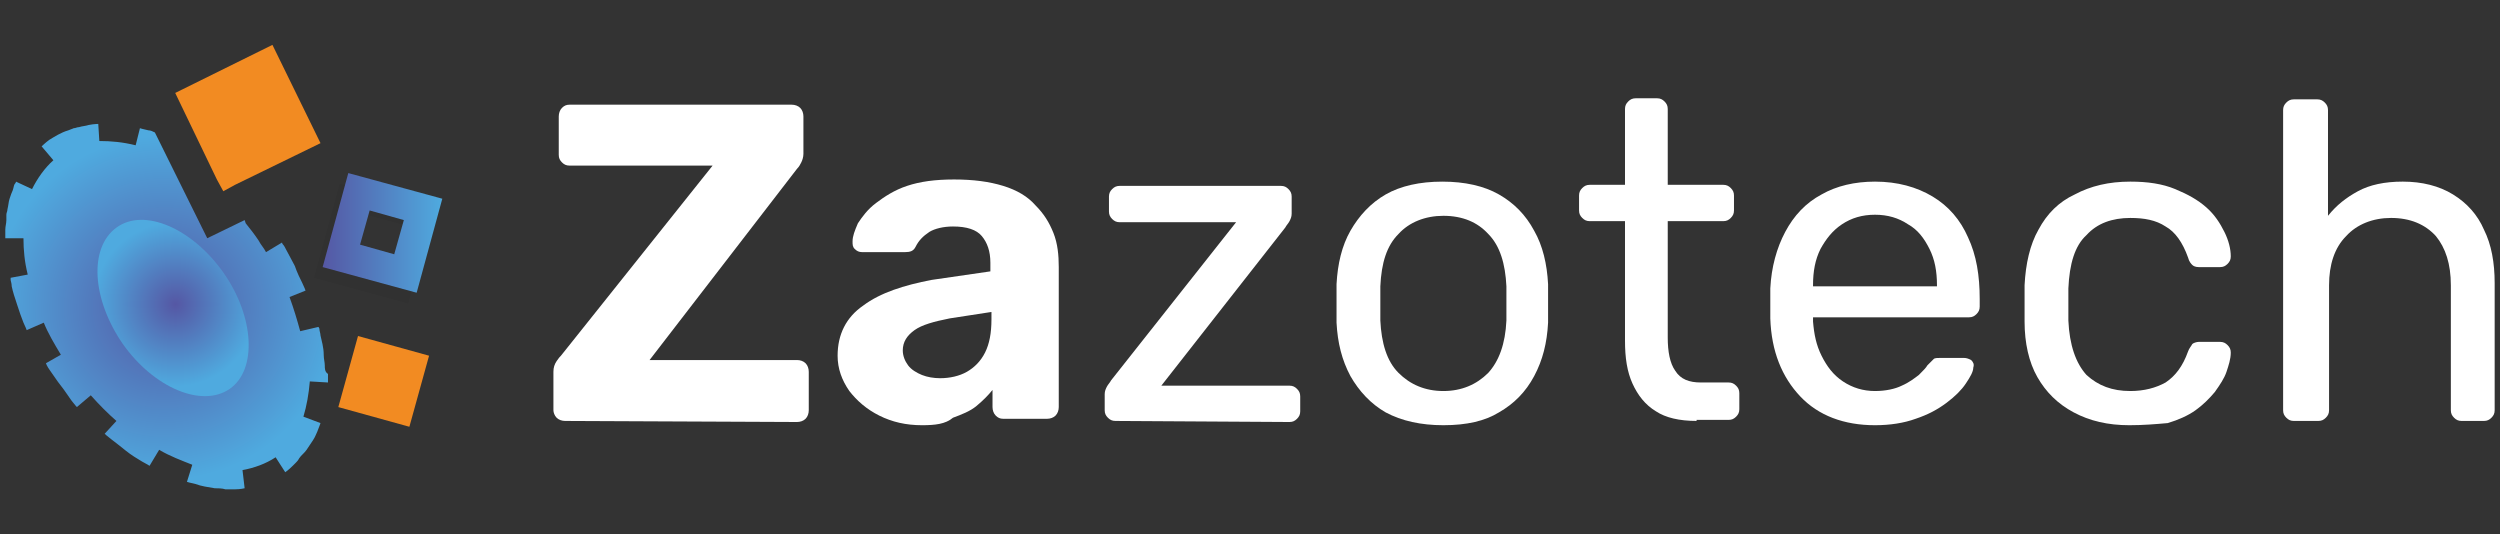<?xml version="1.0" encoding="utf-8"?>
<!-- Generator: Adobe Illustrator 19.0.0, SVG Export Plug-In . SVG Version: 6.00 Build 0)  -->
<svg version="1.1" id="Layer_1" xmlns="http://www.w3.org/2000/svg" xmlns:xlink="http://www.w3.org/1999/xlink" x="0px" y="0px"
	 width="234px" height="50px" viewBox="-188 372 234 50" style="enable-background:new -188 372 234 50;" xml:space="preserve">
<rect x="-188" y="372" width="234" height="50" fill="#333333" stroke="none"/>
<style type="text/css">
	.st0{fill:url(#SVGID_1_);}
	.st1{fill:#FFFFFF;}
	.st2{fill:url(#XMLID_4_);}
	.st3{fill:#F28B22;}
	.st4{opacity:5.000000e-002;}
	.st5{fill:url(#XMLID_6_);}
</style>
<g>
	
		<radialGradient id="SVGID_1_" cx="-172.592" cy="395.191" r="16.119" gradientTransform="matrix(1 0 0 -1 0 796)" gradientUnits="userSpaceOnUse">
		<stop  offset="0" style="stop-color:#5557A4"/>
		<stop  offset="1" style="stop-color:#4FAADF"/>
	</radialGradient>
	<path class="st0" d="M-157.6,406.2c0-0.3-0.1-0.6-0.1-1c0-0.7-0.2-1.3-0.3-1.8c0-0.2-0.1-0.4-0.1-0.6c0-0.1-0.1-0.2-0.1-0.2
		l-1.7,0.4c-0.3-1.1-0.6-2.1-1-3.2l1.5-0.6c0,0-0.1-0.3-0.3-0.7s-0.5-1-0.7-1.6c-0.3-0.6-0.6-1.1-0.8-1.5c-0.1-0.2-0.2-0.4-0.3-0.5
		c-0.1-0.1-0.1-0.2-0.1-0.2l-1.5,0.9c-0.2-0.4-0.5-0.7-0.7-1.1c-0.4-0.6-0.8-1.1-1.2-1.6l-0.1-0.3l-3.5,1.7l-4.9-9.9
		c-0.2-0.1-0.4-0.2-0.6-0.2c-0.5-0.1-0.8-0.2-0.8-0.2l-0.4,1.6c-1.2-0.3-2.3-0.4-3.4-0.4l-0.1-1.6c0,0-0.4,0-0.9,0.1
		c-0.3,0.1-0.6,0.1-0.9,0.2c-0.2,0-0.3,0.1-0.5,0.1c-0.2,0.1-0.3,0.1-0.5,0.2c-0.7,0.2-1.3,0.6-1.8,0.9c-0.4,0.3-0.7,0.6-0.7,0.6
		l1.1,1.3c-0.8,0.7-1.5,1.7-2,2.7l-1.5-0.7c0,0,0,0.1-0.1,0.2c-0.1,0.1-0.1,0.3-0.2,0.6c-0.1,0.2-0.2,0.5-0.3,0.8s-0.1,0.6-0.2,1
		c0,0.2-0.1,0.3-0.1,0.5s0,0.3,0,0.5c0,0.3-0.1,0.6-0.1,0.9s0,0.5,0,0.6c0,0.1,0,0.2,0,0.2h1.7c0,1.1,0.1,2.2,0.4,3.4l-1.6,0.3
		c0,0,0,0.1,0,0.2c0,0.1,0.1,0.3,0.1,0.6c0.1,0.5,0.3,1.1,0.5,1.7c0.1,0.3,0.2,0.6,0.3,0.9s0.2,0.5,0.3,0.8c0.2,0.4,0.3,0.7,0.3,0.7
		l1.6-0.7c0.4,1,1,2,1.6,3l-1.4,0.8c0,0,0.1,0.3,0.4,0.7c0.3,0.4,0.6,0.9,1,1.4s0.7,1,1,1.4c0.3,0.4,0.5,0.6,0.5,0.6l1.3-1.1
		c0.8,0.9,1.6,1.7,2.4,2.4l-1.1,1.2c0,0,0.2,0.2,0.6,0.5c0.4,0.3,0.9,0.7,1.4,1.1c0.5,0.4,1,0.7,1.5,1c0.4,0.2,0.7,0.4,0.7,0.4
		l0.9-1.5c1,0.6,2.1,1,3.1,1.4l-0.5,1.6c0,0,0.3,0.1,0.8,0.2c0.5,0.2,1.2,0.3,1.8,0.4c0.3,0,0.7,0,1,0.1c0.2,0,0.3,0,0.5,0
		s0.3,0,0.4,0c0.5,0,0.9-0.1,0.9-0.1l-0.2-1.7c1.1-0.2,2.2-0.6,3.1-1.2l0,0l0.9,1.4c0,0,0.3-0.2,0.7-0.6c0.1-0.1,0.2-0.2,0.3-0.3
		s0.2-0.2,0.3-0.4c0.2-0.3,0.5-0.5,0.7-0.8s0.4-0.6,0.6-0.9c0.2-0.3,0.3-0.6,0.4-0.8c0.2-0.5,0.3-0.8,0.3-0.8l-1.6-0.6
		c0.3-1,0.5-2.1,0.6-3.3l1.7,0.1c0,0,0-0.1,0-0.2c0-0.1,0-0.4,0-0.6C-157.6,406.8-157.6,406.5-157.6,406.2z"/>
	<g id="XMLID_43_">
		<path id="XMLID_5_" class="st1" d="M-135.1,411.4c-0.3,0-0.6-0.1-0.8-0.3c-0.2-0.2-0.3-0.5-0.3-0.7v-3.6c0-0.4,0.1-0.7,0.3-1
			s0.3-0.4,0.4-0.5l14.2-17.8h-13.4c-0.3,0-0.5-0.1-0.7-0.3s-0.3-0.4-0.3-0.7v-3.6c0-0.3,0.1-0.6,0.3-0.8c0.2-0.2,0.4-0.3,0.7-0.3
			h20.8c0.3,0,0.6,0.1,0.8,0.3c0.2,0.2,0.3,0.5,0.3,0.8v3.5c0,0.3-0.1,0.6-0.2,0.8s-0.2,0.4-0.4,0.6l-13.8,17.9h13.8
			c0.3,0,0.6,0.1,0.8,0.3c0.2,0.2,0.3,0.5,0.3,0.8v3.6c0,0.3-0.1,0.6-0.3,0.8c-0.2,0.2-0.5,0.3-0.8,0.3L-135.1,411.4L-135.1,411.4z"
			/>
		<path id="XMLID_3_" class="st1" d="M-101.7,411.8c-1.5,0-2.8-0.3-4-0.9c-1.2-0.6-2.1-1.4-2.8-2.3c-0.7-1-1.1-2.1-1.1-3.3
			c0-2,0.8-3.6,2.4-4.7c1.6-1.2,3.8-1.9,6.4-2.4l5.5-0.8v-0.8c0-1.1-0.3-1.9-0.8-2.5c-0.5-0.6-1.4-0.9-2.7-0.9
			c-0.9,0-1.7,0.2-2.2,0.5c-0.6,0.4-1,0.8-1.3,1.4c-0.2,0.4-0.5,0.5-1,0.5h-4c-0.3,0-0.5-0.1-0.7-0.3c-0.2-0.2-0.2-0.4-0.2-0.7
			c0-0.5,0.2-1,0.5-1.7c0.4-0.6,0.9-1.3,1.7-1.9c0.8-0.6,1.7-1.2,2.9-1.6c1.2-0.4,2.6-0.6,4.4-0.6s3.3,0.2,4.6,0.6
			c1.3,0.4,2.3,1,3,1.8c0.8,0.8,1.3,1.6,1.7,2.6c0.4,1,0.5,2.1,0.5,3.2v13.1c0,0.3-0.1,0.6-0.3,0.8c-0.2,0.2-0.5,0.3-0.8,0.3h-4.1
			c-0.3,0-0.5-0.1-0.7-0.3c-0.2-0.2-0.3-0.5-0.3-0.8v-1.6c-0.4,0.5-0.9,1-1.5,1.5s-1.4,0.8-2.2,1.1
			C-99.5,411.7-100.5,411.8-101.7,411.8z M-100,407.4c0.9,0,1.8-0.2,2.5-0.6c0.7-0.4,1.3-1,1.7-1.8c0.4-0.8,0.6-1.8,0.6-3.1v-0.7
			l-3.9,0.6c-1.5,0.3-2.6,0.6-3.3,1.1c-0.7,0.5-1.1,1.1-1.1,1.9c0,0.5,0.2,1,0.5,1.4c0.3,0.4,0.8,0.7,1.3,0.9
			C-101.2,407.3-100.6,407.4-100,407.4z"/>
		<path id="XMLID_1_" class="st1" d="M-83.6,411.4c-0.3,0-0.5-0.1-0.7-0.3c-0.2-0.2-0.3-0.4-0.3-0.7v-1.5c0-0.3,0.1-0.5,0.2-0.7
			s0.3-0.4,0.4-0.6l11.7-14.8h-10.9c-0.3,0-0.5-0.1-0.7-0.3s-0.3-0.4-0.3-0.7v-1.4c0-0.3,0.1-0.5,0.3-0.7c0.2-0.2,0.4-0.3,0.7-0.3
			h15.1c0.3,0,0.5,0.1,0.7,0.3s0.3,0.4,0.3,0.7v1.6c0,0.3-0.1,0.5-0.2,0.7s-0.3,0.4-0.4,0.6l-11.6,14.8h12c0.3,0,0.5,0.1,0.7,0.3
			s0.3,0.4,0.3,0.7v1.4c0,0.3-0.1,0.5-0.3,0.7c-0.2,0.2-0.4,0.3-0.7,0.3L-83.6,411.4L-83.6,411.4z"/>
		<path id="XMLID_53_" class="st1" d="M-52.9,411.8c-2.1,0-3.9-0.4-5.4-1.2c-1.4-0.8-2.5-2-3.3-3.4c-0.8-1.5-1.2-3.1-1.3-5
			c0-0.5,0-1.1,0-1.8s0-1.3,0-1.8c0.1-1.9,0.5-3.6,1.3-5c0.8-1.4,1.9-2.6,3.3-3.4s3.2-1.2,5.3-1.2s3.9,0.4,5.3,1.2
			c1.4,0.8,2.5,1.9,3.3,3.4c0.8,1.4,1.2,3.1,1.3,5c0,0.5,0,1.1,0,1.8c0,0.7,0,1.4,0,1.8c-0.1,1.9-0.5,3.5-1.3,5
			c-0.8,1.5-1.9,2.6-3.3,3.4C-49,411.4-50.7,411.8-52.9,411.8z M-52.9,408.6c1.7,0,3.1-0.6,4.2-1.7c1-1.1,1.6-2.7,1.7-4.9
			c0-0.4,0-1,0-1.6c0-0.6,0-1.2,0-1.6c-0.1-2.1-0.6-3.8-1.7-4.9c-1-1.1-2.4-1.7-4.2-1.7c-1.7,0-3.2,0.6-4.2,1.7
			c-1.1,1.1-1.6,2.7-1.7,4.9c0,0.4,0,1,0,1.6c0,0.6,0,1.2,0,1.6c0.1,2.1,0.6,3.8,1.7,4.9C-56,408-54.6,408.6-52.9,408.6z"/>
		<path id="XMLID_51_" class="st1" d="M-29.2,411.4c-1.6,0-2.9-0.3-3.8-0.9c-1-0.6-1.7-1.5-2.2-2.6c-0.5-1.1-0.7-2.4-0.7-4v-11.2
			h-3.3c-0.3,0-0.5-0.1-0.7-0.3c-0.2-0.2-0.3-0.4-0.3-0.7v-1.4c0-0.3,0.1-0.5,0.3-0.7c0.2-0.2,0.4-0.3,0.7-0.3h3.3v-7.1
			c0-0.3,0.1-0.5,0.3-0.7c0.2-0.2,0.4-0.3,0.7-0.3h2c0.3,0,0.5,0.1,0.7,0.3c0.2,0.2,0.3,0.4,0.3,0.7v7.1h5.2c0.3,0,0.5,0.1,0.7,0.3
			c0.2,0.2,0.3,0.4,0.3,0.7v1.4c0,0.3-0.1,0.5-0.3,0.7c-0.2,0.2-0.4,0.3-0.7,0.3h-5.2v10.9c0,1.3,0.2,2.4,0.7,3.1
			c0.5,0.8,1.3,1.1,2.4,1.1h2.6c0.3,0,0.5,0.1,0.7,0.3c0.2,0.2,0.3,0.4,0.3,0.7v1.5c0,0.3-0.1,0.5-0.3,0.7c-0.2,0.2-0.4,0.3-0.7,0.3
			h-3V411.4z"/>
		<path id="XMLID_48_" class="st1" d="M-12.5,411.8c-2.9,0-5.3-0.9-7-2.7c-1.7-1.8-2.7-4.2-2.8-7.3c0-0.4,0-0.8,0-1.4
			c0-0.6,0-1,0-1.4c0.1-2,0.6-3.8,1.4-5.3s1.9-2.7,3.4-3.5c1.4-0.8,3.1-1.2,5-1.2c2.1,0,3.9,0.5,5.4,1.4c1.5,0.9,2.6,2.2,3.3,3.8
			c0.8,1.7,1.1,3.6,1.1,5.8v0.7c0,0.3-0.1,0.5-0.3,0.7s-0.4,0.3-0.7,0.3h-14.6c0,0,0,0.1,0,0.2c0,0.1,0,0.2,0,0.2
			c0.1,1.2,0.3,2.2,0.8,3.2s1.1,1.8,2,2.4c0.9,0.6,1.9,0.9,3,0.9c1,0,1.9-0.2,2.5-0.5c0.7-0.3,1.2-0.7,1.6-1
			c0.4-0.4,0.7-0.7,0.8-0.9c0.3-0.3,0.5-0.5,0.6-0.6c0.1-0.1,0.4-0.1,0.7-0.1h2.1c0.3,0,0.5,0.1,0.7,0.2c0.2,0.2,0.3,0.4,0.2,0.7
			c0,0.4-0.3,0.9-0.7,1.5c-0.4,0.6-1,1.2-1.8,1.8s-1.7,1.1-2.9,1.5C-9.8,411.6-11.1,411.8-12.5,411.8z M-18.3,398.8h11.6v-0.1
			c0-1.3-0.2-2.4-0.7-3.4s-1.1-1.8-2-2.3c-0.9-0.6-1.9-0.9-3.1-0.9s-2.2,0.3-3.1,0.9c-0.9,0.6-1.5,1.4-2,2.3c-0.5,1-0.7,2.1-0.7,3.4
			V398.8z"/>
		<path id="XMLID_46_" class="st1" d="M11.3,411.8c-2,0-3.7-0.4-5.2-1.2s-2.6-1.9-3.4-3.3c-0.8-1.4-1.2-3.2-1.2-5.2c0-0.4,0-1,0-1.7
			s0-1.3,0-1.7c0.1-2,0.5-3.8,1.3-5.2c0.8-1.5,1.9-2.6,3.4-3.3c1.5-0.8,3.2-1.2,5.2-1.2c1.6,0,3,0.2,4.2,0.7s2.1,1,2.9,1.7
			c0.8,0.7,1.3,1.5,1.7,2.3c0.4,0.8,0.6,1.6,0.6,2.3c0,0.3-0.1,0.5-0.3,0.7c-0.2,0.2-0.4,0.3-0.7,0.3h-2c-0.3,0-0.5-0.1-0.6-0.2
			c-0.1-0.1-0.3-0.3-0.4-0.7c-0.5-1.4-1.2-2.4-2.1-2.9c-0.9-0.6-2-0.8-3.3-0.8c-1.7,0-3.1,0.5-4.1,1.6c-1.1,1-1.6,2.7-1.7,5
			c0,1,0,2,0,3c0.1,2.3,0.7,4,1.7,5.1c1.1,1,2.4,1.5,4.1,1.5c1.3,0,2.4-0.3,3.3-0.8c0.9-0.6,1.6-1.5,2.1-2.9
			c0.1-0.3,0.3-0.5,0.4-0.7c0.1-0.1,0.4-0.2,0.6-0.2h2c0.3,0,0.5,0.1,0.7,0.3s0.3,0.4,0.3,0.7c0,0.6-0.2,1.2-0.4,1.8
			c-0.2,0.6-0.6,1.2-1.1,1.9c-0.5,0.6-1.1,1.2-1.8,1.7c-0.7,0.5-1.6,0.9-2.6,1.2C13.8,411.7,12.6,411.8,11.3,411.8z"/>
		<path id="XMLID_44_" class="st1" d="M26.7,411.4c-0.3,0-0.5-0.1-0.7-0.3c-0.2-0.2-0.3-0.4-0.3-0.7v-28.1c0-0.3,0.1-0.5,0.3-0.7
			c0.2-0.2,0.4-0.3,0.7-0.3h2.2c0.3,0,0.5,0.1,0.7,0.3c0.2,0.2,0.3,0.4,0.3,0.7v9.9c0.8-1,1.7-1.7,2.8-2.3c1.1-0.6,2.5-0.9,4.2-0.9
			c1.8,0,3.4,0.4,4.7,1.2c1.3,0.8,2.3,1.9,2.9,3.3c0.7,1.4,1,3.1,1,5v11.9c0,0.3-0.1,0.5-0.3,0.7c-0.2,0.2-0.4,0.3-0.7,0.3h-2.1
			c-0.3,0-0.5-0.1-0.7-0.3c-0.2-0.2-0.3-0.4-0.3-0.7v-11.7c0-2-0.5-3.5-1.4-4.6c-1-1.1-2.4-1.7-4.2-1.7c-1.7,0-3.2,0.6-4.2,1.7
			c-1.1,1.1-1.6,2.7-1.6,4.6v11.7c0,0.3-0.1,0.5-0.3,0.7c-0.2,0.2-0.4,0.3-0.7,0.3H26.7z"/>
	</g>
	
		<radialGradient id="XMLID_4_" cx="-523.781" cy="860.734" r="7.687" gradientTransform="matrix(0.576 0.818 0.818 -0.576 -573.961 1324.717)" gradientUnits="userSpaceOnUse">
		<stop  offset="0" style="stop-color:#5557A4"/>
		<stop  offset="1" style="stop-color:#4FAADF"/>
	</radialGradient>
	<path id="XMLID_42_" class="st2" d="M-166.5,408.4c-2.6,1.8-7.1-0.1-10-4.2c-2.9-4.2-3.2-9-0.6-10.9c2.6-1.9,7.1,0.1,10,4.2
		C-164.2,401.6-163.9,406.6-166.5,408.4z"/>
	
		<rect id="XMLID_41_" x="-155.6" y="404.4" transform="matrix(-0.964 -0.267 0.267 -0.964 -407.655 760.242)" class="st3" width="6.9" height="6.9"/>
	<polygon class="st3" points="-162.5,376.2 -171.6,380.7 -167.7,388.8 -167.1,389.9 -166,389.3 -158,385.4 	"/>
	<g id="XMLID_36_" class="st4">
		<path id="XMLID_37_" d="M-154.8,391.8l4.8,1.3l-1.3,4.8l-4.8-1.3L-154.8,391.8 M-156.2,389.2l-2.4,8.8l8.8,2.4l2.4-8.8
			L-156.2,389.2L-156.2,389.2z"/>
	</g>
	
		<linearGradient id="XMLID_6_" gradientUnits="userSpaceOnUse" x1="-157.826" y1="402.2" x2="-146.642" y2="402.2" gradientTransform="matrix(1 0 0 -1 0 796)">
		<stop  offset="0" style="stop-color:#5557A4"/>
		<stop  offset="1" style="stop-color:#4FAADF"/>
	</linearGradient>
	<path id="XMLID_22_" class="st5" d="M-153.4,391.7l3.2,0.9l-0.9,3.2l-3.2-0.9L-153.4,391.7 M-155.4,388.2l-2.4,8.8l8.8,2.4l2.4-8.8
		L-155.4,388.2L-155.4,388.2z"/>
</g>
</svg>
